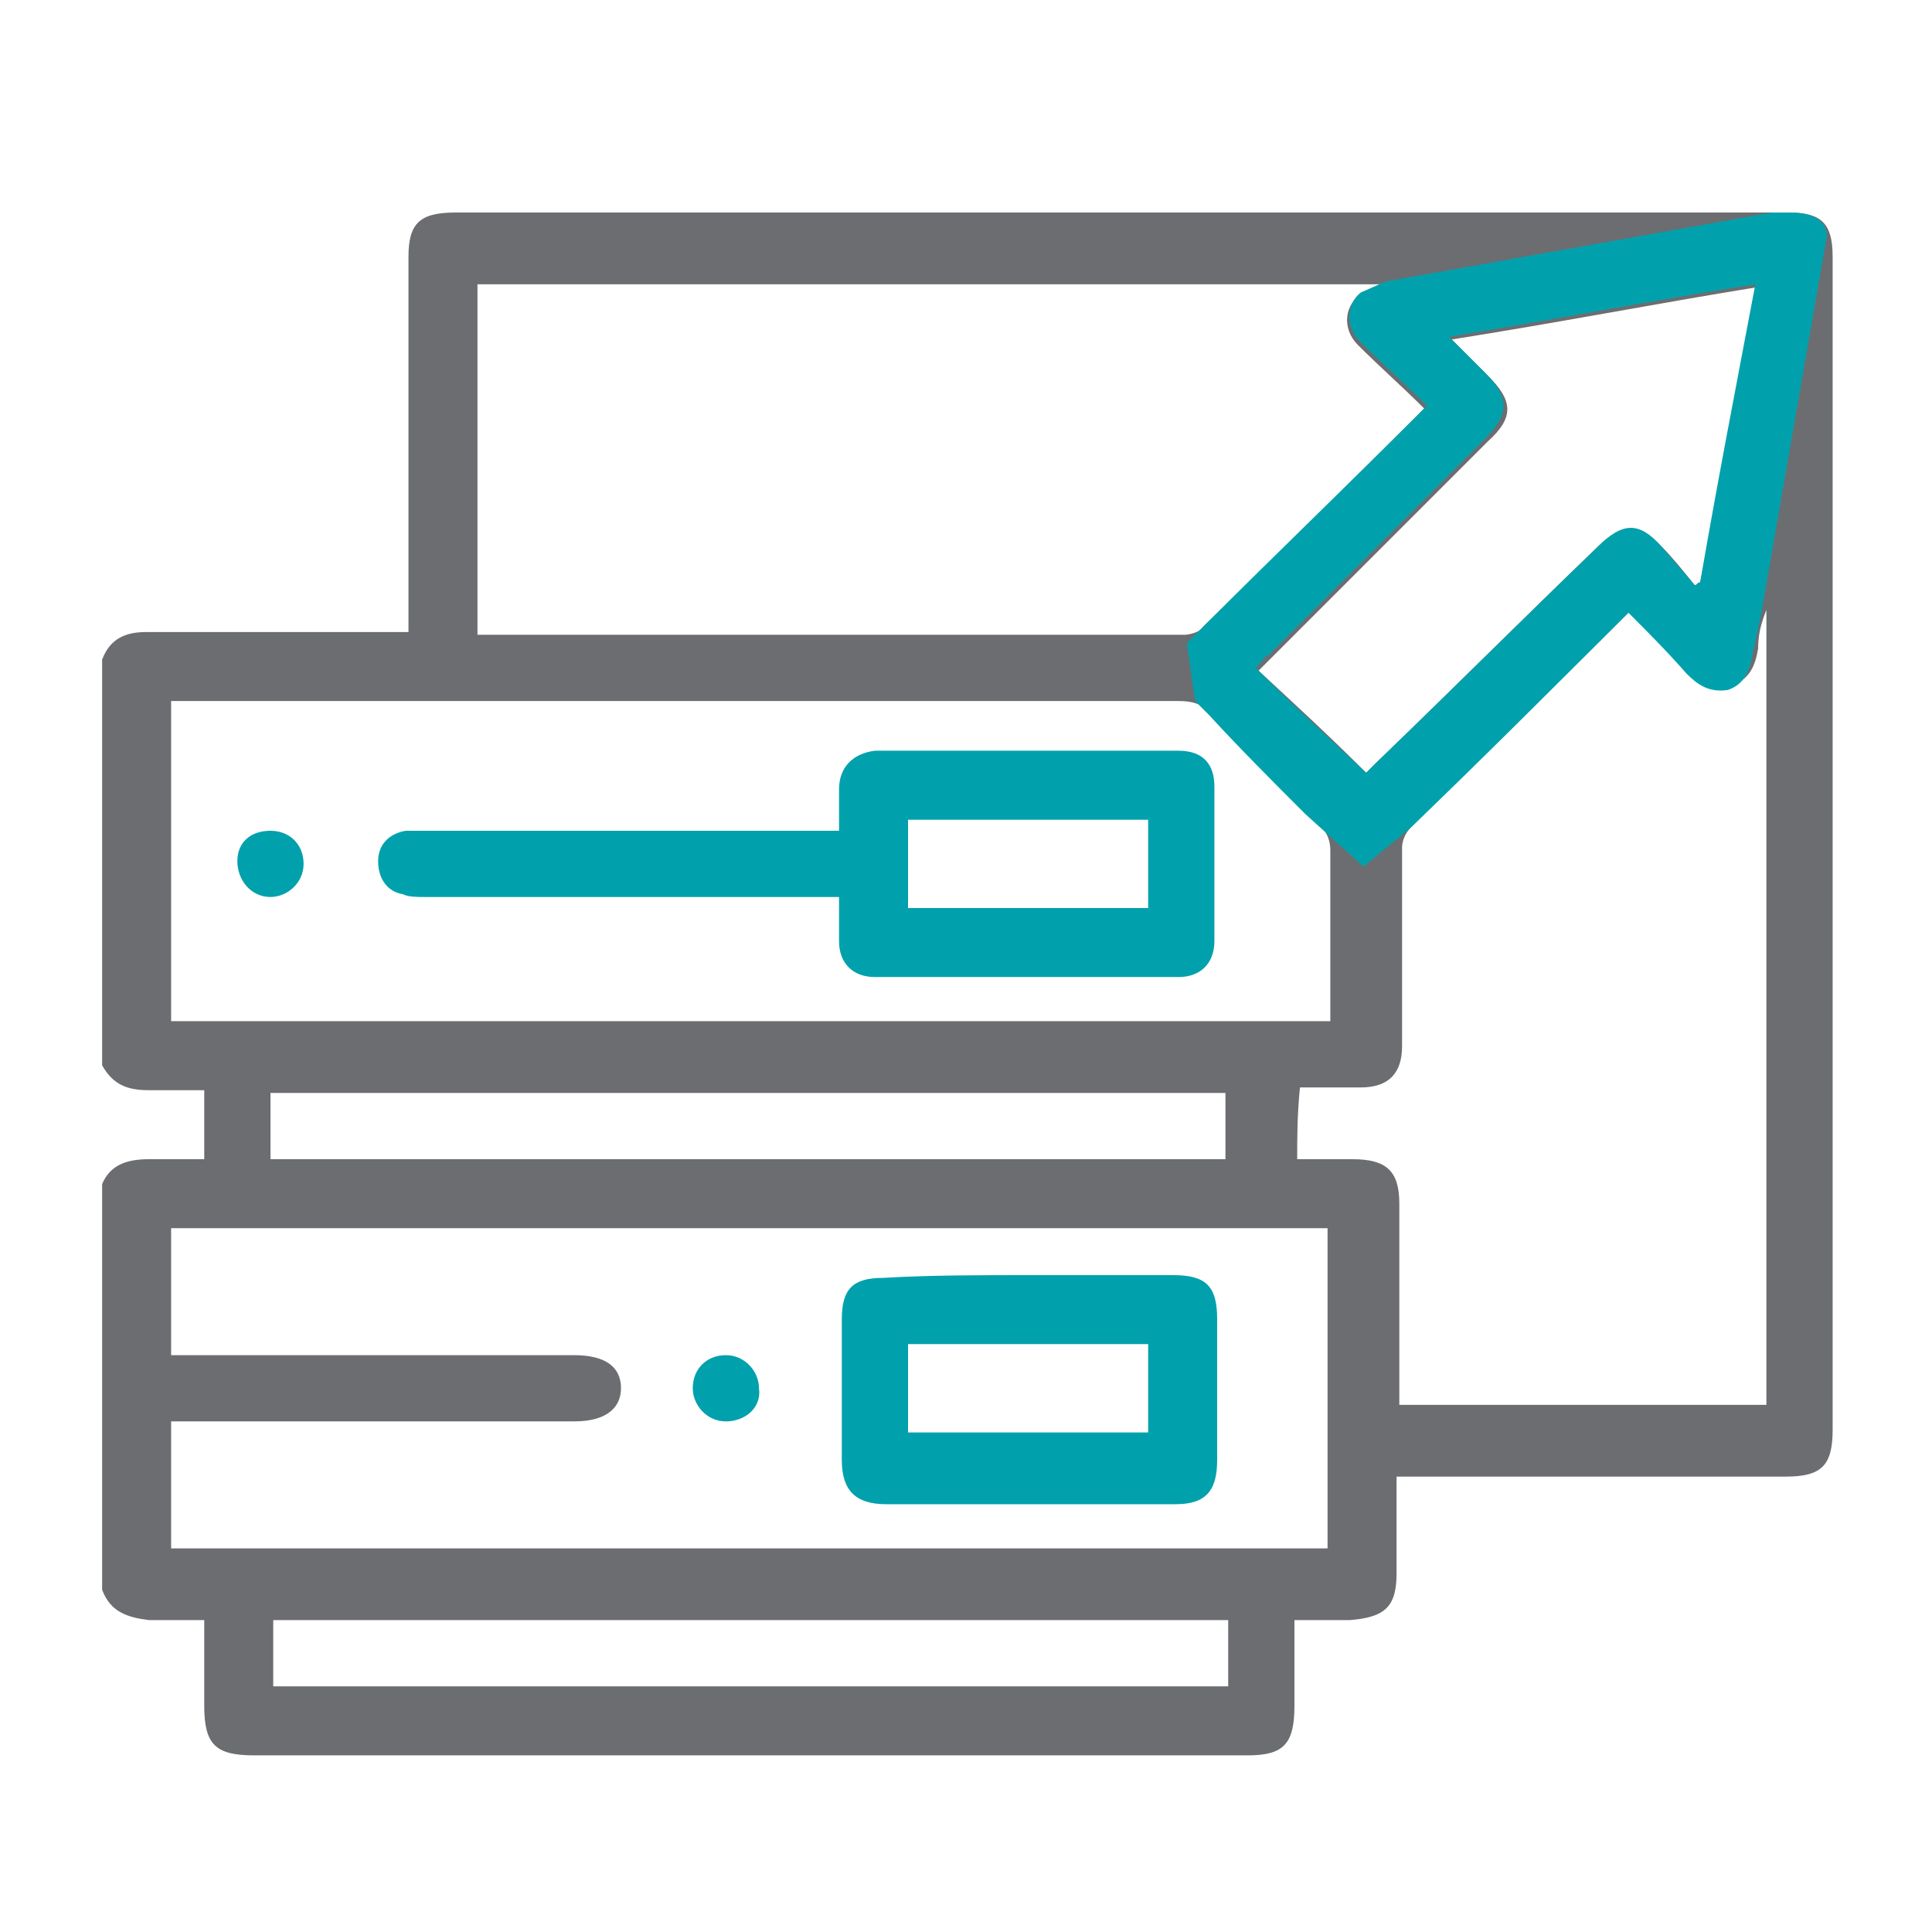 <?xml version="1.0" encoding="UTF-8"?>
<!-- Generator: Adobe Illustrator 25.2.1, SVG Export Plug-In . SVG Version: 6.00 Build 0)  -->
<svg xmlns="http://www.w3.org/2000/svg" xmlns:xlink="http://www.w3.org/1999/xlink" version="1.1" id="Layer_1" x="0px" y="0px" viewBox="0 0 70 70" style="enable-background:new 0 0 70 70;" xml:space="preserve">
<style type="text/css">
	.st0{fill:#6C6D70;}
	.st1{fill:#00A1AC;}
</style>
<path class="st0" d="M3.7,57.6c0-4.9,0-9.8,0-14.7C4,42.2,4.6,42,5.4,42c0.6,0,1.3,0,2,0c0-0.8,0-1.6,0-2.5c-0.7,0-1.3,0-2,0  c-0.8,0-1.3-0.2-1.7-0.9c0-4.9,0-9.8,0-14.7c0.3-0.8,0.9-1,1.6-1c2.9,0,5.9,0,8.8,0c0.2,0,0.4,0,0.7,0c0-0.3,0-0.5,0-0.7  c0-4.3,0-8.6,0-12.9c0-1.2,0.4-1.6,1.7-1.6c16.1,0,32.2,0,48.3,0c1.2,0,1.6,0.4,1.6,1.6c0,14.2,0,28.3,0,42.5c0,1.3-0.4,1.7-1.7,1.7  c-4.5,0-8.9,0-13.4,0c-0.2,0-0.4,0-0.7,0c0,1.2,0,2.3,0,3.5c0,1.2-0.4,1.6-1.7,1.7c-0.7,0-1.3,0-2,0c0,0.1,0,0.2,0,0.2  c0,1,0,2,0,2.9c0,1.4-0.4,1.8-1.7,1.8c-12,0-24,0-36,0c-1.4,0-1.8-0.4-1.8-1.8c0-1,0-2.1,0-3.1c-0.7,0-1.4,0-2,0  C4.6,58.6,4,58.4,3.7,57.6z M17.3,23c0.2,0,0.3,0,0.4,0c8.4,0,16.8,0,25.2,0c0.2,0,0.6-0.1,0.7-0.3c2.6-2.5,5.1-5,7.6-7.5  c0.1-0.1,0.2-0.2,0.4-0.4c-0.8-0.8-1.6-1.5-2.4-2.3c-0.6-0.6-0.5-1.5,0.2-1.9c0.2-0.1,0.5-0.2,0.8-0.3c-11,0-21.9,0-32.9,0  C17.3,14.4,17.3,18.7,17.3,23z M47,42c0.7,0,1.3,0,2,0c1.2,0,1.7,0.4,1.7,1.6c0,2.2,0,4.4,0,6.7c0,0.2,0,0.4,0,0.6  c4.5,0,8.9,0,13.3,0c0-9.6,0-19.2,0-28.8c-0.2,0.5-0.3,0.9-0.3,1.4c-0.1,0.6-0.3,1.1-0.9,1.3c-0.6,0.2-1-0.1-1.5-0.6  c-0.7-0.7-1.4-1.4-2.1-2.2c-0.1,0.1-0.2,0.1-0.2,0.2c-2.6,2.6-5.3,5.2-7.9,7.8c-0.2,0.2-0.3,0.5-0.3,0.7c0,2.4,0,4.8,0,7.2  c0,1-0.5,1.5-1.5,1.5c-0.7,0-1.4,0-2.2,0C47,40.4,47,41.2,47,42z M6.2,51.5c0,1.6,0,3.1,0,4.6c14,0,28,0,41.9,0c0-3.9,0-7.7,0-11.6  c-14,0-27.9,0-41.9,0c0,1.5,0,3,0,4.6c0.3,0,0.5,0,0.8,0c4.6,0,9.2,0,13.8,0c1.1,0,1.7,0.4,1.7,1.2c0,0.6-0.4,1.2-1.7,1.2  c-4.6,0-9.2,0-13.8,0C6.7,51.5,6.5,51.5,6.2,51.5z M6.2,25.4c0,3.9,0,7.8,0,11.6c14,0,28,0,42,0c0-2.1,0-4.1,0-6.2  c0-0.3-0.1-0.6-0.3-0.8c-1.3-1.4-2.7-2.7-4-4.1c-0.3-0.4-0.7-0.5-1.2-0.5c-11.9,0-23.8,0-35.7,0C6.7,25.4,6.5,25.4,6.2,25.4z   M49.5,28c0.1-0.1,0.2-0.2,0.4-0.4c2.7-2.6,5.3-5.2,8-7.8c0.8-0.8,1.5-0.8,2.3,0c0.4,0.4,0.8,0.9,1.2,1.4c0.1,0,0.1-0.1,0.2-0.1  c0.7-3.5,1.4-7.1,2.1-10.7c-3.7,0.6-7.3,1.3-11.1,1.9c0.5,0.5,0.9,0.9,1.3,1.3c0.9,0.9,1,1.5,0,2.4c-2.6,2.6-5.2,5.2-7.8,7.8  c-0.2,0.2-0.3,0.3-0.5,0.5C46.9,25.5,48.2,26.7,49.5,28z M44.4,39.6c-11.5,0-23.1,0-34.6,0c0,0.8,0,1.6,0,2.4c11.5,0,23.1,0,34.6,0  C44.4,41.2,44.4,40.4,44.4,39.6z M44.5,58.7c-11.6,0-23.1,0-34.6,0c0,0.8,0,1.6,0,2.4c11.5,0,23.1,0,34.6,0  C44.5,60.2,44.5,59.5,44.5,58.7z"></path>
<path class="st1" d="M37.3,46.2c1.7,0,3.5,0,5.2,0c1.2,0,1.6,0.4,1.6,1.6c0,1.7,0,3.4,0,5.1c0,1.1-0.4,1.6-1.5,1.6  c-3.5,0-7,0-10.5,0c-1.1,0-1.6-0.5-1.6-1.6c0-1.7,0-3.4,0-5.1c0-1.1,0.4-1.5,1.5-1.5C33.7,46.2,35.5,46.2,37.3,46.2z M41.6,48.7  c-2.9,0-5.8,0-8.7,0c0,1.1,0,2.2,0,3.2c2.9,0,5.8,0,8.7,0C41.6,50.9,41.6,49.8,41.6,48.7z"></path>
<path class="st1" d="M26.3,51.5c-0.7,0-1.2-0.6-1.2-1.2c0-0.7,0.5-1.2,1.2-1.2c0.7,0,1.2,0.6,1.2,1.2C27.6,51,27,51.5,26.3,51.5z"></path>
<path class="st1" d="M30.4,30.1c0-0.6,0-1.1,0-1.5c0-0.8,0.5-1.3,1.3-1.4c3.7,0,7.3,0,11,0c0.9,0,1.3,0.5,1.3,1.3c0,1.9,0,3.7,0,5.6  c0,0.8-0.5,1.3-1.3,1.3c-3.7,0-7.3,0-11,0c-0.8,0-1.3-0.5-1.3-1.3c0-0.5,0-1,0-1.6c-0.3,0-0.5,0-0.7,0c-4.8,0-9.5,0-14.3,0  c-0.3,0-0.6,0-0.8-0.1c-0.6-0.1-0.9-0.6-0.9-1.2c0-0.6,0.4-1,1-1.1c0.2,0,0.5,0,0.7,0c4.7,0,9.5,0,14.2,0  C29.8,30.1,30.1,30.1,30.4,30.1z M32.9,32.9c2.9,0,5.8,0,8.7,0c0-1.1,0-2.2,0-3.2c-2.9,0-5.8,0-8.7,0C32.9,30.7,32.9,31.8,32.9,32.9  z"></path>
<path class="st1" d="M9.8,30.1c0.7,0,1.2,0.5,1.2,1.2c0,0.7-0.6,1.2-1.2,1.2c-0.7,0-1.2-0.6-1.2-1.3C8.6,30.5,9.1,30.1,9.8,30.1z"></path>
<path class="st1" d="M64.8,7.7c-0.2,0-0.4,0-0.6,0l-14,2.5l-0.9,0.4c-0.5,0.4-0.6,1.2,0,1.8c0.8,0.8,1.6,1.5,2.4,2.3  c-0.2,0.2-0.3,0.3-0.4,0.4c-2.5,2.5-5.1,5-7.6,7.5c0,0-0.1,0.1-0.1,0.1l0,0l-0.6,0.6l0,0l0.3,2.1l0.5,0.5c1.1,1.2,2.3,2.4,3.5,3.6  l0,0l2.1,1.9l1.7-1.4l0,0c2.6-2.5,5.1-5,7.7-7.6c0.1-0.1,0.1-0.1,0.2-0.2c0.7,0.7,1.4,1.4,2.1,2.2c0.4,0.4,0.8,0.7,1.5,0.6  c0.6-0.2,0.8-0.7,0.9-1.3c0.1-0.5,0.2-0.9,0.3-1.4l2.4-13.8C66.1,7.9,65.6,7.7,64.8,7.7z M61.6,21.1c-0.1,0-0.1,0.1-0.2,0.1  c-0.4-0.5-0.8-0.9-1.2-1.4c-0.8-0.9-1.4-0.9-2.3,0c-2.7,2.6-5.3,5.2-8,7.8c-0.2,0.2-0.3,0.3-0.4,0.4c-1.4-1.3-2.7-2.5-4-3.8  c0.2-0.2,0.3-0.4,0.5-0.5c2.6-2.6,5.2-5.2,7.8-7.8c0.9-0.9,0.9-1.5,0-2.4c-0.4-0.4-0.8-0.8-1.3-1.3c3.7-0.6,7.3-1.3,11.1-1.9  C62.9,14,62.2,17.6,61.6,21.1z"></path>
</svg>
